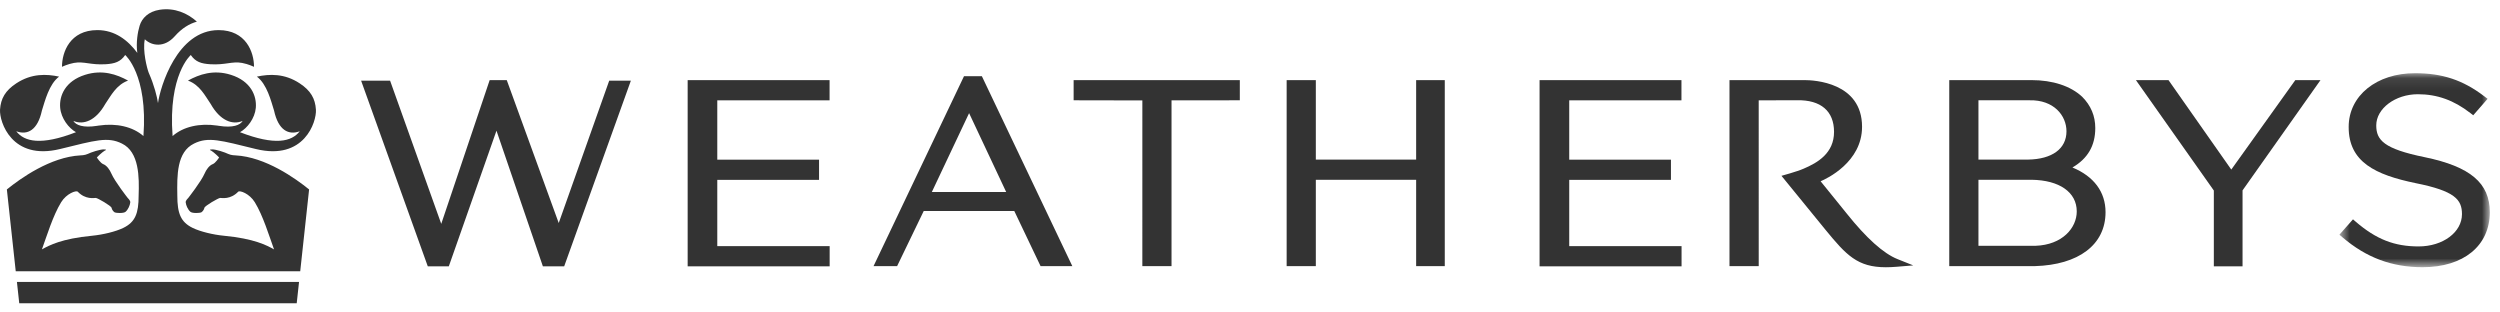 <?xml version="1.0" encoding="UTF-8"?> <svg xmlns="http://www.w3.org/2000/svg" width="208" height="26" viewBox="0 0 208 26" fill="none"><path fill-rule="evenodd" clip-rule="evenodd" d="M11.534 16.281C11.534 17.744 11.259 18.476 10.256 18.963C9.613 19.275 8.539 19.53 7.674 19.612C5.11 19.856 4.095 20.417 3.515 20.734L3.483 20.758C3.487 20.744 3.495 20.732 3.498 20.72C3.882 19.663 4.405 17.936 5.088 16.826C5.529 16.108 6.339 15.814 6.472 15.952C7.112 16.618 7.828 16.468 7.971 16.468C8.114 16.468 9.25 17.128 9.281 17.288C9.308 17.45 9.451 17.624 9.554 17.675C9.632 17.717 10.271 17.774 10.45 17.618C10.663 17.428 10.811 17.087 10.839 16.835C10.858 16.683 10.621 16.464 10.621 16.464C10.621 16.464 9.554 15.107 9.264 14.435C9.135 14.132 8.889 13.768 8.581 13.652C8.368 13.575 8.058 13.11 8.058 13.11C8.058 13.083 8.493 12.669 8.69 12.55C8.741 12.523 8.982 12.437 8.647 12.43C8.314 12.422 7.56 12.679 7.306 12.805C7.049 12.928 6.692 12.928 6.692 12.928C4.196 13.058 1.696 14.849 0.571 15.762L1.309 22.569H24.979L25.717 15.762C24.591 14.85 22.091 13.058 19.596 12.928C19.596 12.928 19.239 12.928 18.982 12.805C18.727 12.679 17.975 12.422 17.641 12.43C17.306 12.438 17.547 12.523 17.596 12.55C17.796 12.669 18.23 13.083 18.23 13.11C18.23 13.11 17.921 13.575 17.707 13.652C17.399 13.768 17.153 14.132 17.024 14.435C16.734 15.107 15.667 16.464 15.667 16.464C15.667 16.464 15.43 16.683 15.449 16.835C15.477 17.087 15.625 17.428 15.837 17.618C16.017 17.774 16.655 17.717 16.734 17.675C16.837 17.624 16.98 17.45 17.008 17.288C17.038 17.128 18.175 16.468 18.317 16.468C18.459 16.468 19.175 16.618 19.816 15.952C19.949 15.814 20.758 16.108 21.2 16.826C21.883 17.936 22.406 19.663 22.789 20.72C22.792 20.732 22.801 20.744 22.805 20.758L22.773 20.734C22.192 20.416 21.178 19.856 18.614 19.612C17.749 19.53 16.674 19.275 16.033 18.963C15.03 18.476 14.753 17.743 14.753 16.281C14.725 14.582 14.7 12.647 16.145 11.944C17.331 11.356 18.353 11.679 21.294 12.4C25.316 13.381 26.345 10.135 26.285 9.13C26.231 8.196 25.84 7.53 24.934 6.935C23.669 6.099 22.419 6.149 21.372 6.375C22.215 7.002 22.549 8.404 22.801 9.197C23.153 10.828 24 11.268 24.939 10.921C24.267 11.793 22.878 12.128 19.966 10.999C20.575 10.664 21.204 9.849 21.283 8.977C21.372 7.967 20.863 6.746 19.21 6.225C17.762 5.768 16.569 6.192 15.637 6.705C16.629 7.067 17.058 7.965 17.533 8.655C18.306 10.025 19.333 10.429 20.19 10.059C19.98 10.415 19.368 10.654 18.215 10.47C18.145 10.457 18.075 10.448 18.075 10.448C16.617 10.231 15.254 10.532 14.359 11.319C13.974 6.205 15.874 4.577 15.874 4.577C16.266 5.149 16.742 5.299 17.495 5.345C18.767 5.422 19.304 5.081 20.146 5.236C20.647 5.327 21.134 5.559 21.134 5.559C21.134 4.334 20.464 2.505 18.183 2.505C14.733 2.505 13.337 7.219 13.145 8.577C13.073 8.07 12.834 7.094 12.382 6.072C12.378 6.058 12.376 6.045 12.365 6.029C12.244 5.721 11.845 4.225 12.049 3.268C12.648 3.847 13.702 3.966 14.541 3.014C15.14 2.339 15.756 1.978 16.38 1.8C15.608 1.099 14.524 0.622 13.287 0.812C12.349 0.956 11.807 1.509 11.617 2.14C11.459 2.648 11.307 3.55 11.424 4.4C10.638 3.337 9.555 2.504 8.104 2.504C5.823 2.504 5.157 4.334 5.157 5.558C5.157 5.558 5.644 5.327 6.146 5.236C6.983 5.081 7.523 5.421 8.794 5.344C9.545 5.298 10.025 5.148 10.416 4.576C10.416 4.576 12.315 6.205 11.934 11.319C11.036 10.531 9.675 10.231 8.215 10.447C8.215 10.447 8.116 10.46 8.072 10.47C6.923 10.653 6.307 10.414 6.102 10.058C6.957 10.428 7.984 10.025 8.755 8.655C9.233 7.964 9.663 7.067 10.655 6.704C9.718 6.192 8.53 5.767 7.078 6.225C5.429 6.745 4.914 7.966 5.008 8.976C5.088 9.849 5.716 10.663 6.323 10.999C3.41 12.128 2.024 11.793 1.352 10.92C2.292 11.268 3.136 10.827 3.487 9.197C3.74 8.403 4.078 7.002 4.916 6.375C3.872 6.149 2.621 6.099 1.355 6.935C0.448 7.53 0.06 8.195 0.002 9.129C-0.053 10.135 0.973 13.381 4.993 12.399C7.938 11.678 8.958 11.355 10.143 11.943C11.592 12.646 11.588 14.747 11.534 16.28L11.534 16.281ZM24.88 23.458L24.687 25.23H1.601L1.408 23.458H24.88Z" fill="#333333"></path><path fill-rule="evenodd" clip-rule="evenodd" d="M40.74 6.666L36.712 18.625L32.455 6.71H30.044L35.591 22.157H37.342L41.307 10.873L45.167 22.157H46.94L52.489 6.71H50.687L46.486 18.556L42.163 6.666H40.74ZM190.969 6.666L185.643 14.109L180.419 6.666H177.708L184.191 15.852V22.157H186.58V15.84L193.065 6.666H190.969ZM57.213 6.666V22.157H69.027V20.476H59.678V14.965H68.145V13.285H59.678V8.347H69.021V6.666H57.213ZM128.092 6.666V22.157H139.906V20.476H130.56V14.965H139.023V13.285H130.56V8.347H139.897V6.666H128.092Z" fill="#333333"></path><mask id="mask0_562_811" style="mask-type:luminance" maskUnits="userSpaceOnUse" x="194" y="6" width="14" height="17"><path d="M200.895 6.089H207.152V22.232H194.638V6.089H200.895Z" fill="white"></path></mask><g mask="url(#mask0_562_811)"><path fill-rule="evenodd" clip-rule="evenodd" d="M201.737 13.078C198.329 12.382 197.704 11.656 197.704 10.431C197.704 9.027 199.29 7.84 201.165 7.84C202.771 7.84 204.161 8.339 205.537 9.408L205.772 9.591L206.967 8.222L206.685 8.007C204.925 6.663 203.205 6.089 200.93 6.089C197.731 6.089 195.408 7.957 195.408 10.571C195.408 13.486 197.637 14.546 200.985 15.238C204.242 15.89 204.836 16.604 204.836 17.817C204.836 19.323 203.251 20.503 201.225 20.503C199.212 20.503 197.7 19.909 196.005 18.453L195.769 18.248L194.639 19.526L194.896 19.746C196.886 21.441 199.006 22.232 201.566 22.232C204.959 22.232 207.152 20.452 207.152 17.656C207.152 15.232 205.532 13.862 201.737 13.078Z" fill="#333333"></path></g><path fill-rule="evenodd" clip-rule="evenodd" d="M77.529 15.974L80.629 9.413L83.714 15.974H77.529ZM81.691 6.339H80.205L72.678 22.143H74.639L76.855 17.554H84.388L86.576 22.143H89.218L81.691 6.338V6.339ZM89.326 6.665L89.326 8.344L95.044 8.355L95.043 22.142H97.471V8.35L103.153 8.344V6.665H89.326ZM153.642 17.76L151.475 15.081C151.966 14.875 154.923 13.496 154.923 10.55C154.923 6.851 150.931 6.665 150.131 6.665H143.893L143.893 22.142H146.325L146.324 8.349L149.508 8.34C151.499 8.3 152.592 9.249 152.592 10.972C152.592 12.739 151.238 13.538 150.05 14.039C149.51 14.278 148.218 14.628 148.218 14.628C148.218 14.628 151.891 19.131 151.891 19.131C153.61 21.227 154.541 22.235 156.901 22.235C157.176 22.235 157.467 22.222 157.786 22.196L159.183 22.081L157.876 21.559C156.704 21.091 155.282 19.814 153.642 17.76ZM117.823 13.278H109.477V6.665H107.049V22.143H109.477V14.957H117.823V22.142H120.205V6.665H117.823V13.278ZM169.348 20.451H164.607V14.957H169.033C171.348 14.989 172.786 15.996 172.786 17.59C172.786 18.953 171.602 20.374 169.348 20.451ZM164.607 8.344H168.854C170.874 8.294 171.931 9.615 171.931 10.924C171.931 12.377 170.735 13.246 168.733 13.278H164.607V8.344ZM172.426 13.935C173.703 13.19 174.327 12.119 174.327 10.652C174.327 9.649 173.962 8.777 173.238 8.053C172.282 7.157 170.785 6.665 169.019 6.665H162.178V22.142H169.301C172.926 22.037 175.181 20.372 175.181 17.653C175.181 15.968 174.209 14.671 172.426 13.935Z" fill="#333333"></path></svg> 